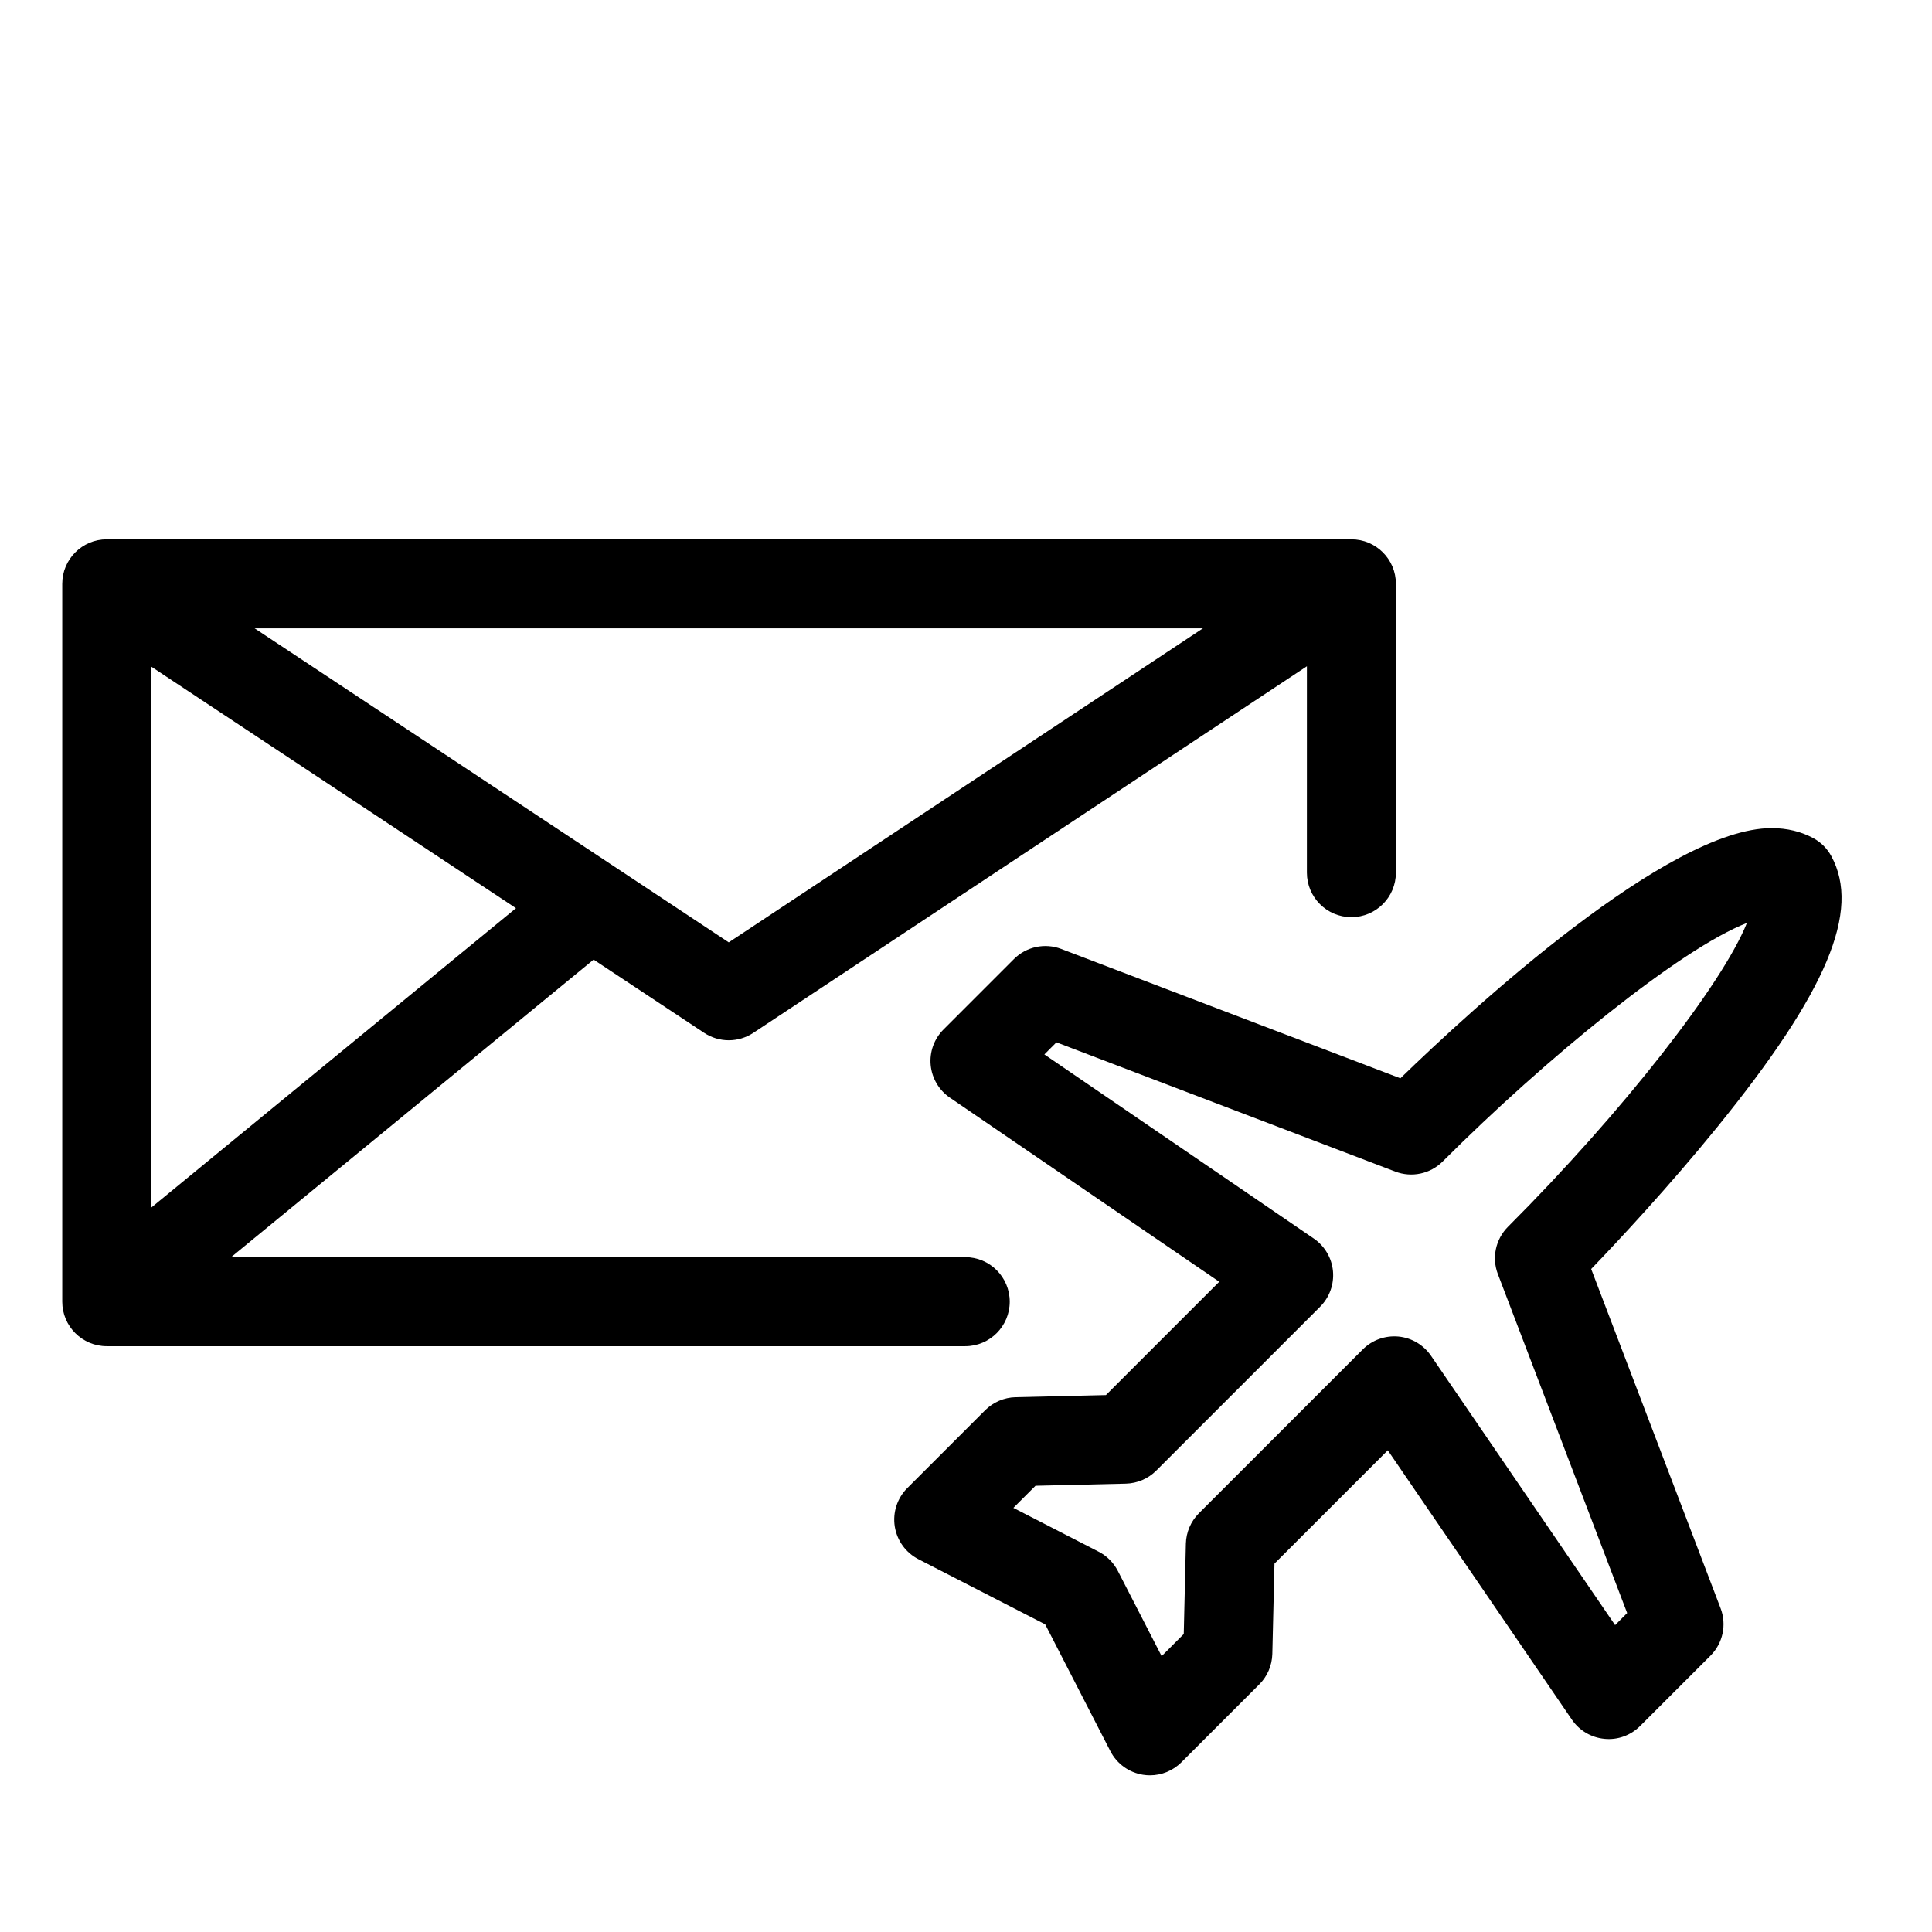 <?xml version="1.0" encoding="UTF-8"?>
<!-- Uploaded to: ICON Repo, www.svgrepo.com, Generator: ICON Repo Mixer Tools -->
<svg fill="#000000" width="800px" height="800px" version="1.1" viewBox="144 144 512 512" xmlns="http://www.w3.org/2000/svg">
 <g>
  <path d="m411.59 488.96c0-6.516-5.285-11.801-11.793-11.801l-194.55 0.004 96.066-78.855 29.301 19.406c1.98 1.305 4.242 1.965 6.516 1.965 2.273 0 4.539-0.66 6.516-1.965l146.7-97.148-0.004 54.691c0 6.519 5.281 11.801 11.789 11.801 6.516 0 11.801-5.281 11.801-11.801v-76.539c0-6.516-5.285-11.793-11.801-11.793h-329.84c-6.508 0-11.793 5.281-11.793 11.793v190.24c0 6.512 5.285 11.797 11.793 11.797h227.5c6.516 0 11.801-5.285 11.801-11.797zm-227.5-24.938v-143.35l96.652 64.008zm153.04-70.285-125.66-83.227h251.33z"/>
  <path d="m565.68 480.3c7.227-7.512 20.605-21.828 33.438-37.648 29.066-35.832 38.094-57.305 30.184-71.797-1.09-1.996-2.719-3.629-4.711-4.711-3.254-1.777-6.996-2.68-11.105-2.68-27.328 0-79.059 47.559-98.367 66.293l-89.883-34.277c-4.332-1.652-9.25-0.609-12.535 2.68l-18.656 18.66c-2.484 2.481-3.734 5.941-3.406 9.43 0.332 3.492 2.191 6.66 5.094 8.641l71.379 48.789-30.031 30.031-23.938 0.562c-3.031 0.074-5.918 1.309-8.062 3.449l-20.641 20.637c-2.664 2.664-3.898 6.445-3.316 10.172 0.586 3.723 2.91 6.941 6.266 8.672l33.598 17.27 17.27 33.598c1.727 3.356 4.949 5.68 8.672 6.262 0.609 0.098 1.219 0.141 1.824 0.141 3.098 0 6.106-1.223 8.332-3.457l20.637-20.637c2.152-2.144 3.379-5.031 3.457-8.062l0.57-23.945 30.031-30.031 48.789 71.387c1.984 2.898 5.144 4.758 8.641 5.082 3.488 0.352 6.953-0.918 9.43-3.394l18.66-18.652c3.285-3.285 4.336-8.203 2.68-12.543zm6.34 94.375-48.793-71.387c-1.984-2.891-5.144-4.762-8.641-5.09-3.527-0.312-6.953 0.926-9.43 3.406l-43.43 43.422c-2.144 2.141-3.379 5.027-3.457 8.062l-0.562 23.945-5.859 5.863-11.609-22.59c-1.129-2.191-2.906-3.977-5.098-5.098l-22.586-11.609 5.863-5.859 23.941-0.562c3.027-0.074 5.914-1.305 8.062-3.457l43.422-43.422c2.484-2.481 3.727-5.941 3.41-9.438-0.324-3.492-2.195-6.66-5.098-8.645l-71.387-48.785 3.199-3.203 89.812 34.258c4.344 1.656 9.254 0.605 12.539-2.672 27.211-27.211 62.844-56.301 80.633-63.223-6.41 16.043-32.703 49.887-63.324 80.52-3.285 3.285-4.332 8.203-2.68 12.535l34.266 89.824z"/>
 </g>
</svg>